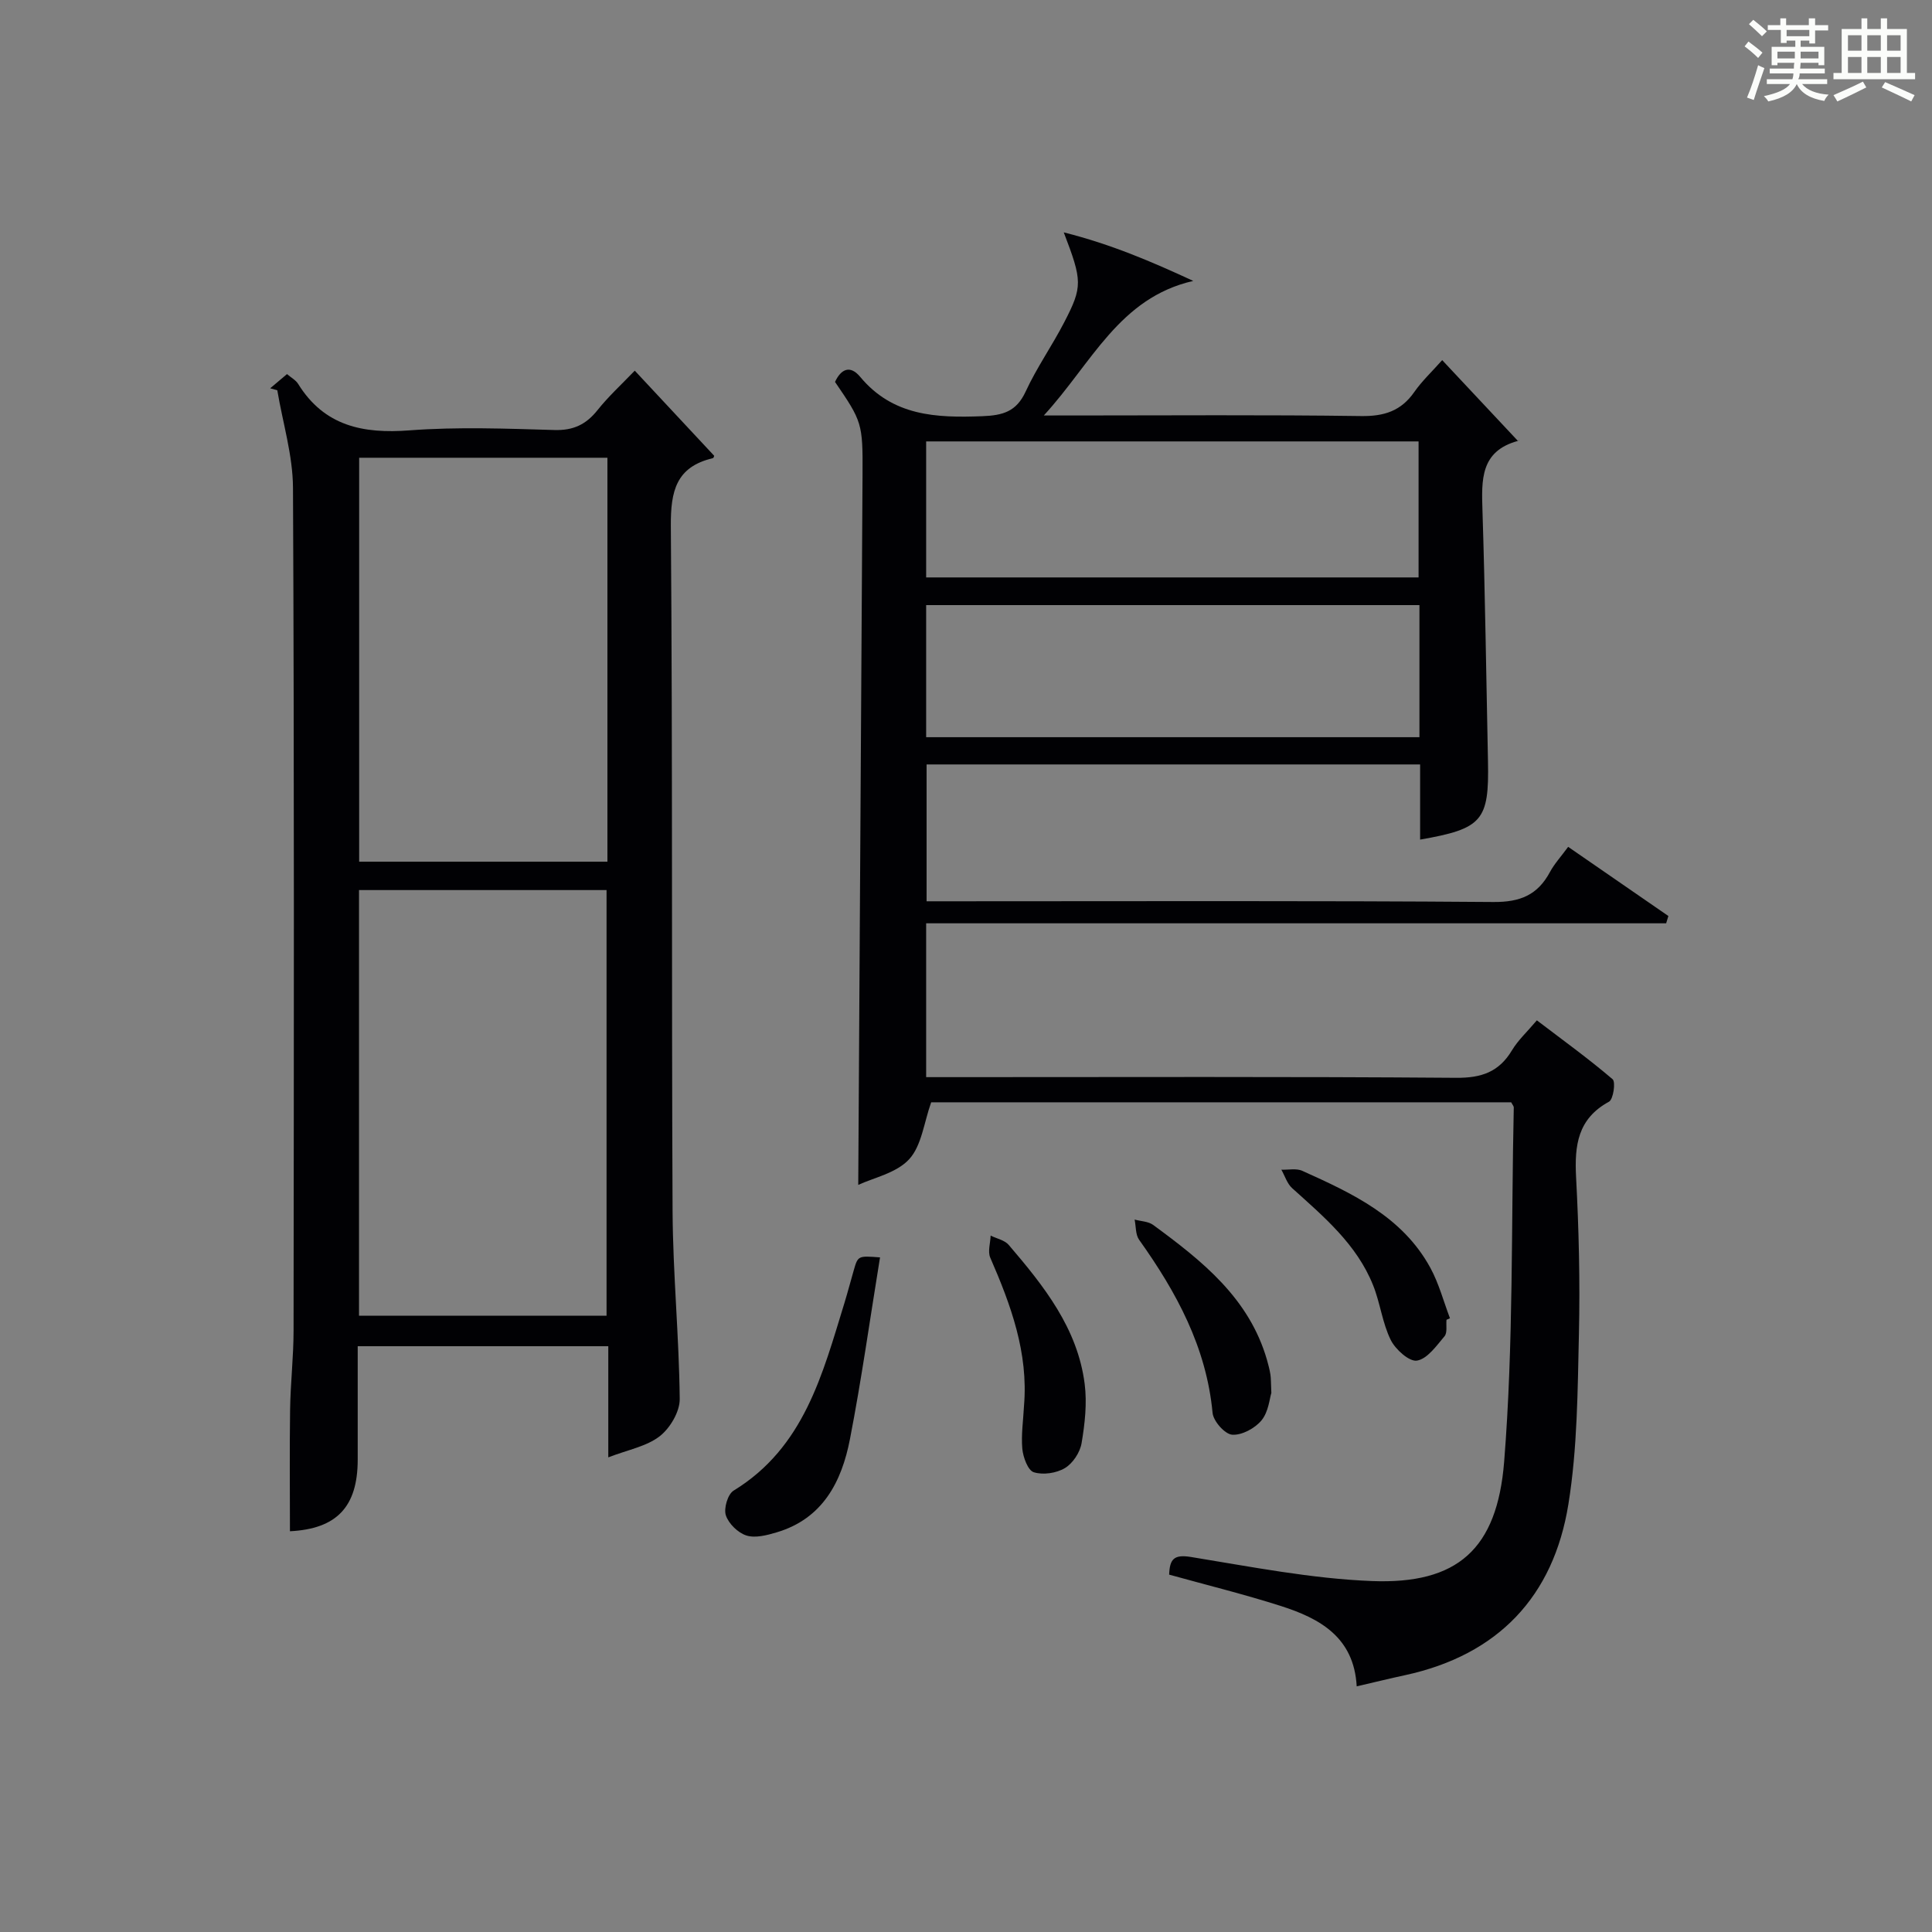 <?xml version="1.0" encoding="utf-8"?>
<svg version="1.1" id="漢_ZDIC_典" xmlns="http://www.w3.org/2000/svg" xmlns:xlink="http://www.w3.org/1999/xlink" x="0px" y="0px"
	 viewBox="0 0 400 400" style="enable-background:new 0 0 400 400;" xml:space="preserve">
<rect x="0" y="0" width="400" height="400" fill="#808080" stroke="none"/>
<style type="text/css">
	.st1{fill:#010104;}
	.st0{fill:#fbfcfa;}
</style>
<g>
	<path class="st0" d="M361.2,9.6l0.8-1c0.9,0.7,1.9,1.4,2.9,2.3L364,12C363,11,362,10.2,361.2,9.6z M361.7,20.2
		c0.9-2.1,1.6-4.3,2.3-6.7c0.4,0.2,0.8,0.4,1.3,0.6c-0.7,2.1-1.5,4.3-2.2,6.6L361.7,20.2z M362.1,5l0.9-0.9c1,0.8,2,1.6,2.8,2.4
		l-1,1C363.9,6.6,363,5.8,362.1,5z M374.6,3.8h1.2v1.4h2.7v1.1h-2.7v2.7h-1.2V8.4h-1.8v1.3h4.9v3.8h-1.2v-0.5h-3.7
		c0,0.4-0.1,0.9-0.1,1.2h5.1v1h-5.2c0,0.5-0.1,0.9-0.3,1.2h6v1h-5.2c1.1,1.3,2.9,2,5.5,2.2c-0.4,0.4-0.7,0.8-0.9,1.3
		c-2.9-0.5-4.8-1.6-5.7-3.5H372c-0.8,1.7-2.7,2.9-5.9,3.6c-0.2-0.4-0.6-0.8-0.9-1.1c2.8-0.6,4.6-1.4,5.4-2.5h-4.8v-1h5.3
		c0.1-0.3,0.2-0.7,0.2-1.2h-4.9v-1h5c0-0.4,0-0.8,0.1-1.2H368v0.5h-1.2V9.7h4.9V8.4h-1.8v0.5h-1.2V6.2H366V5.2h2.6V3.8h1.2v1.4h4.7
		V3.8z M368,12.1h3.6c0-0.4,0-0.9,0-1.4H368V12.1z M369.9,7.5h4.7V6.2h-4.7V7.5z M376.5,10.7h-3.7c0,0.5,0,1,0,1.4h3.7V10.7z"/>
	<path class="st0" d="M385.3,3.8h1.3V6h2.8V3.8h1.3V6h4.1v9.1h1.7v1.3h-16.9v-1.3h1.7V6h4.1V3.8z M385.7,16.9l0.7,1.2
		c-1.8,0.9-3.8,1.9-6,2.9c-0.2-0.4-0.5-0.8-0.8-1.3C381.9,18.7,383.9,17.8,385.7,16.9z M382.6,10.5h2.8V7.3h-2.8V10.5z M382.6,15.1
		h2.8v-3.3h-2.8V15.1z M386.6,10.5h2.8V7.3h-2.8V10.5z M386.6,15.1h2.8v-3.3h-2.8V15.1z M390.3,17c2.1,0.9,4.1,1.8,6.1,2.7l-0.7,1.3
		c-2.2-1.1-4.2-2-6.1-2.9L390.3,17z M393.5,7.3h-2.8v3.2h2.8V7.3z M390.7,15.1h2.8v-3.3h-2.8V15.1z"/>
	
	<path class="st1" d="M177.69,245.32c0.3-49.41,0.61-98.31,0.89-147.2c0.06-10.49-0.11-10.87-5.7-19.05c1.25-2.68,3.13-3.55,5.21-1.05
		c6.76,8.13,15.73,8.52,25.29,8.15c4.28-0.17,7.05-0.95,8.97-5.1c2.29-4.97,5.49-9.5,8-14.37c3.82-7.38,3.74-8.54-0.11-18.59
		c9.87,2.48,18.22,6.08,26.81,10.05c-15.36,3.52-20.95,16.97-30.94,27.86c3.02,0,4.6,0,6.18,0c19.83,0,39.66-0.16,59.49,0.12
		c4.79,0.07,8.29-1.04,11.04-4.99c1.6-2.29,3.7-4.25,5.77-6.59c5.3,5.65,10.43,11.14,15.69,16.74c0.38-0.52,0.23-0.08-0.02-0.01
		c-7.8,2.12-7.53,8.09-7.33,14.44c0.55,17.3,0.78,34.61,1.14,51.92c0.25,12.27-1.16,13.93-14.05,16.18c0-5.15,0-10.23,0-15.56
		c-34.22,0-67.99,0-102.18,0c0,9.18,0,18.38,0,28.33c2.02,0,3.95,0,5.88,0c37.16,0,74.32-0.14,111.48,0.15
		c5.54,0.04,9.14-1.45,11.69-6.19c0.93-1.73,2.31-3.22,3.78-5.23c7.06,4.87,13.91,9.59,20.75,14.32c-0.15,0.5-0.31,1.01-0.46,1.51
		c-50.96,0-101.92,0-153.21,0c0,10.92,0,21,0,31.85c1.94,0,3.85,0,5.76,0c34.66,0,69.32-0.13,103.98,0.14
		c5.24,0.04,8.86-1.21,11.55-5.7c1.26-2.1,3.14-3.82,5.15-6.2c5.33,4.06,10.68,7.92,15.68,12.19c0.67,0.57,0.15,4.18-0.75,4.66
		c-6.48,3.52-7.15,9.04-6.81,15.6c0.57,10.79,0.84,21.63,0.59,32.43c-0.27,11.79-0.31,23.71-2.18,35.3
		c-3.08,19.11-14.56,31.23-33.83,35.4c-3.21,0.69-6.39,1.48-10,2.31c-0.56-10.19-7.64-14.06-15.71-16.64
		c-7.55-2.41-15.26-4.31-23.12-6.49c0.12-3.19,0.95-4.24,4.54-3.65c12.44,2.02,24.93,4.49,37.46,4.98
		c17.66,0.68,25.91-6.55,27.36-24.73c1.94-24.33,1.45-48.86,1.99-73.3c0.01-0.29-0.28-0.59-0.53-1.09c-40.18,0-80.46,0-120.09,0
		c-1.5,4.2-1.97,8.98-4.57,11.8C185.57,242.89,180.83,243.85,177.69,245.32z M191.75,119.55c34.23,0,68.12,0,101.95,0
		c0-9.65,0-18.91,0-28.16c-34.17,0-68.04,0-101.95,0C191.75,101.03,191.75,110.29,191.75,119.55z M293.88,125.28
		c-34.25,0-68.02,0-102.13,0c0,9.26,0,18.33,0,27.35c34.23,0,68.12,0,102.13,0C293.88,143.45,293.88,134.64,293.88,125.28z"/>
	<path class="st1" d="M55.94,80.39c1.12-0.95,2.25-1.9,3.48-2.94c0.86,0.74,1.82,1.24,2.31,2.04c5.42,8.73,13.43,10.35,23.08,9.61
		c9.94-0.75,19.98-0.36,29.97-0.07c3.93,0.12,6.57-1.15,8.94-4.13c2.26-2.84,4.98-5.32,7.7-8.16c5.6,6,10.98,11.77,16.44,17.62
		c0.02-0.04-0.08,0.45-0.28,0.5c-7.59,1.8-8.74,6.8-8.69,14.01c0.38,47.31,0.13,94.62,0.36,141.93c0.07,12.95,1.35,25.89,1.48,38.84
		c0.03,2.63-2,6.05-4.15,7.72c-2.72,2.11-6.55,2.79-10.64,4.37c0-8.21,0-15.46,0-23.01c-17.4,0-34.31,0-51.88,0
		c0,7.94,0,15.7,0,23.46c0,9.86-4.4,14.36-14.03,14.85c0-8.38-0.09-16.78,0.03-25.17c0.08-5.48,0.72-10.95,0.72-16.43
		c0.06-58.14,0.15-116.28-0.12-174.41c-0.03-6.75-2.12-13.48-3.25-20.22C56.93,80.66,56.43,80.53,55.94,80.39z M74.33,272.41
		c17.29,0,34.31,0,51.25,0c0-29.64,0-58.87,0-88.13c-17.26,0-34.16,0-51.25,0C74.33,213.8,74.33,243.02,74.33,272.41z M74.36,94.77
		c0,28.07,0,55.79,0,83.63c17.31,0,34.32,0,51.4,0c0-28.05,0-55.66,0-83.63C108.54,94.77,91.49,94.77,74.36,94.77z"/>
	<path class="st1" d="M182.2,260.33c-2.09,12.8-3.83,25.28-6.23,37.64c-1.71,8.81-5.63,16.46-15.18,19.29c-2.01,0.6-4.41,1.23-6.25,0.65
		c-1.75-0.55-3.69-2.45-4.26-4.18c-0.47-1.42,0.39-4.37,1.6-5.11c14.6-8.93,18.41-24.1,22.96-38.88c0.68-2.22,1.26-4.47,1.91-6.7
		C177.63,259.97,177.64,259.98,182.2,260.33z"/>
	<path class="st1" d="M212.01,291.04c0.92-10.97-2.72-20.86-6.99-30.66c-0.55-1.27,0.03-3.03,0.08-4.56c1.27,0.62,2.9,0.94,3.74,1.92
		c7.26,8.49,14.26,17.24,15.73,28.79c0.51,4.01,0.04,8.24-0.64,12.26c-0.32,1.91-1.81,4.18-3.45,5.16
		c-1.77,1.06-4.53,1.47-6.45,0.86c-1.21-0.38-2.2-3.09-2.37-4.84C211.4,297.04,211.86,294.03,212.01,291.04z"/>
	<path class="st1" d="M263.22,288.39c-0.36,1.13-0.58,3.9-2.03,5.67c-1.35,1.65-4.09,3.13-6.08,2.98c-1.52-0.11-3.9-2.8-4.06-4.52
		c-1.28-13.62-7.49-25.01-15.21-35.84c-0.76-1.07-0.64-2.77-0.93-4.18c1.29,0.35,2.83,0.37,3.84,1.11
		c10.12,7.43,19.92,15.17,23.59,28.03c0.27,0.95,0.52,1.92,0.68,2.9C263.15,285.36,263.12,286.2,263.22,288.39z"/>
	<path class="st1" d="M299.48,273.25c-0.11,1.16,0.21,2.68-0.41,3.41c-1.67,1.98-3.56,4.68-5.7,5.04c-1.59,0.27-4.47-2.32-5.44-4.29
		c-1.73-3.51-2.17-7.63-3.64-11.3c-3.39-8.49-10.21-14.2-16.77-20.12c-1.04-0.94-1.5-2.53-2.23-3.82c1.46,0.06,3.11-0.32,4.34,0.24
		c10.35,4.66,20.71,9.47,26.5,20.06c1.78,3.26,2.74,6.96,4.07,10.46C299.96,273.04,299.72,273.14,299.48,273.25z"/>
	
	
	
	
</g>
</svg>
